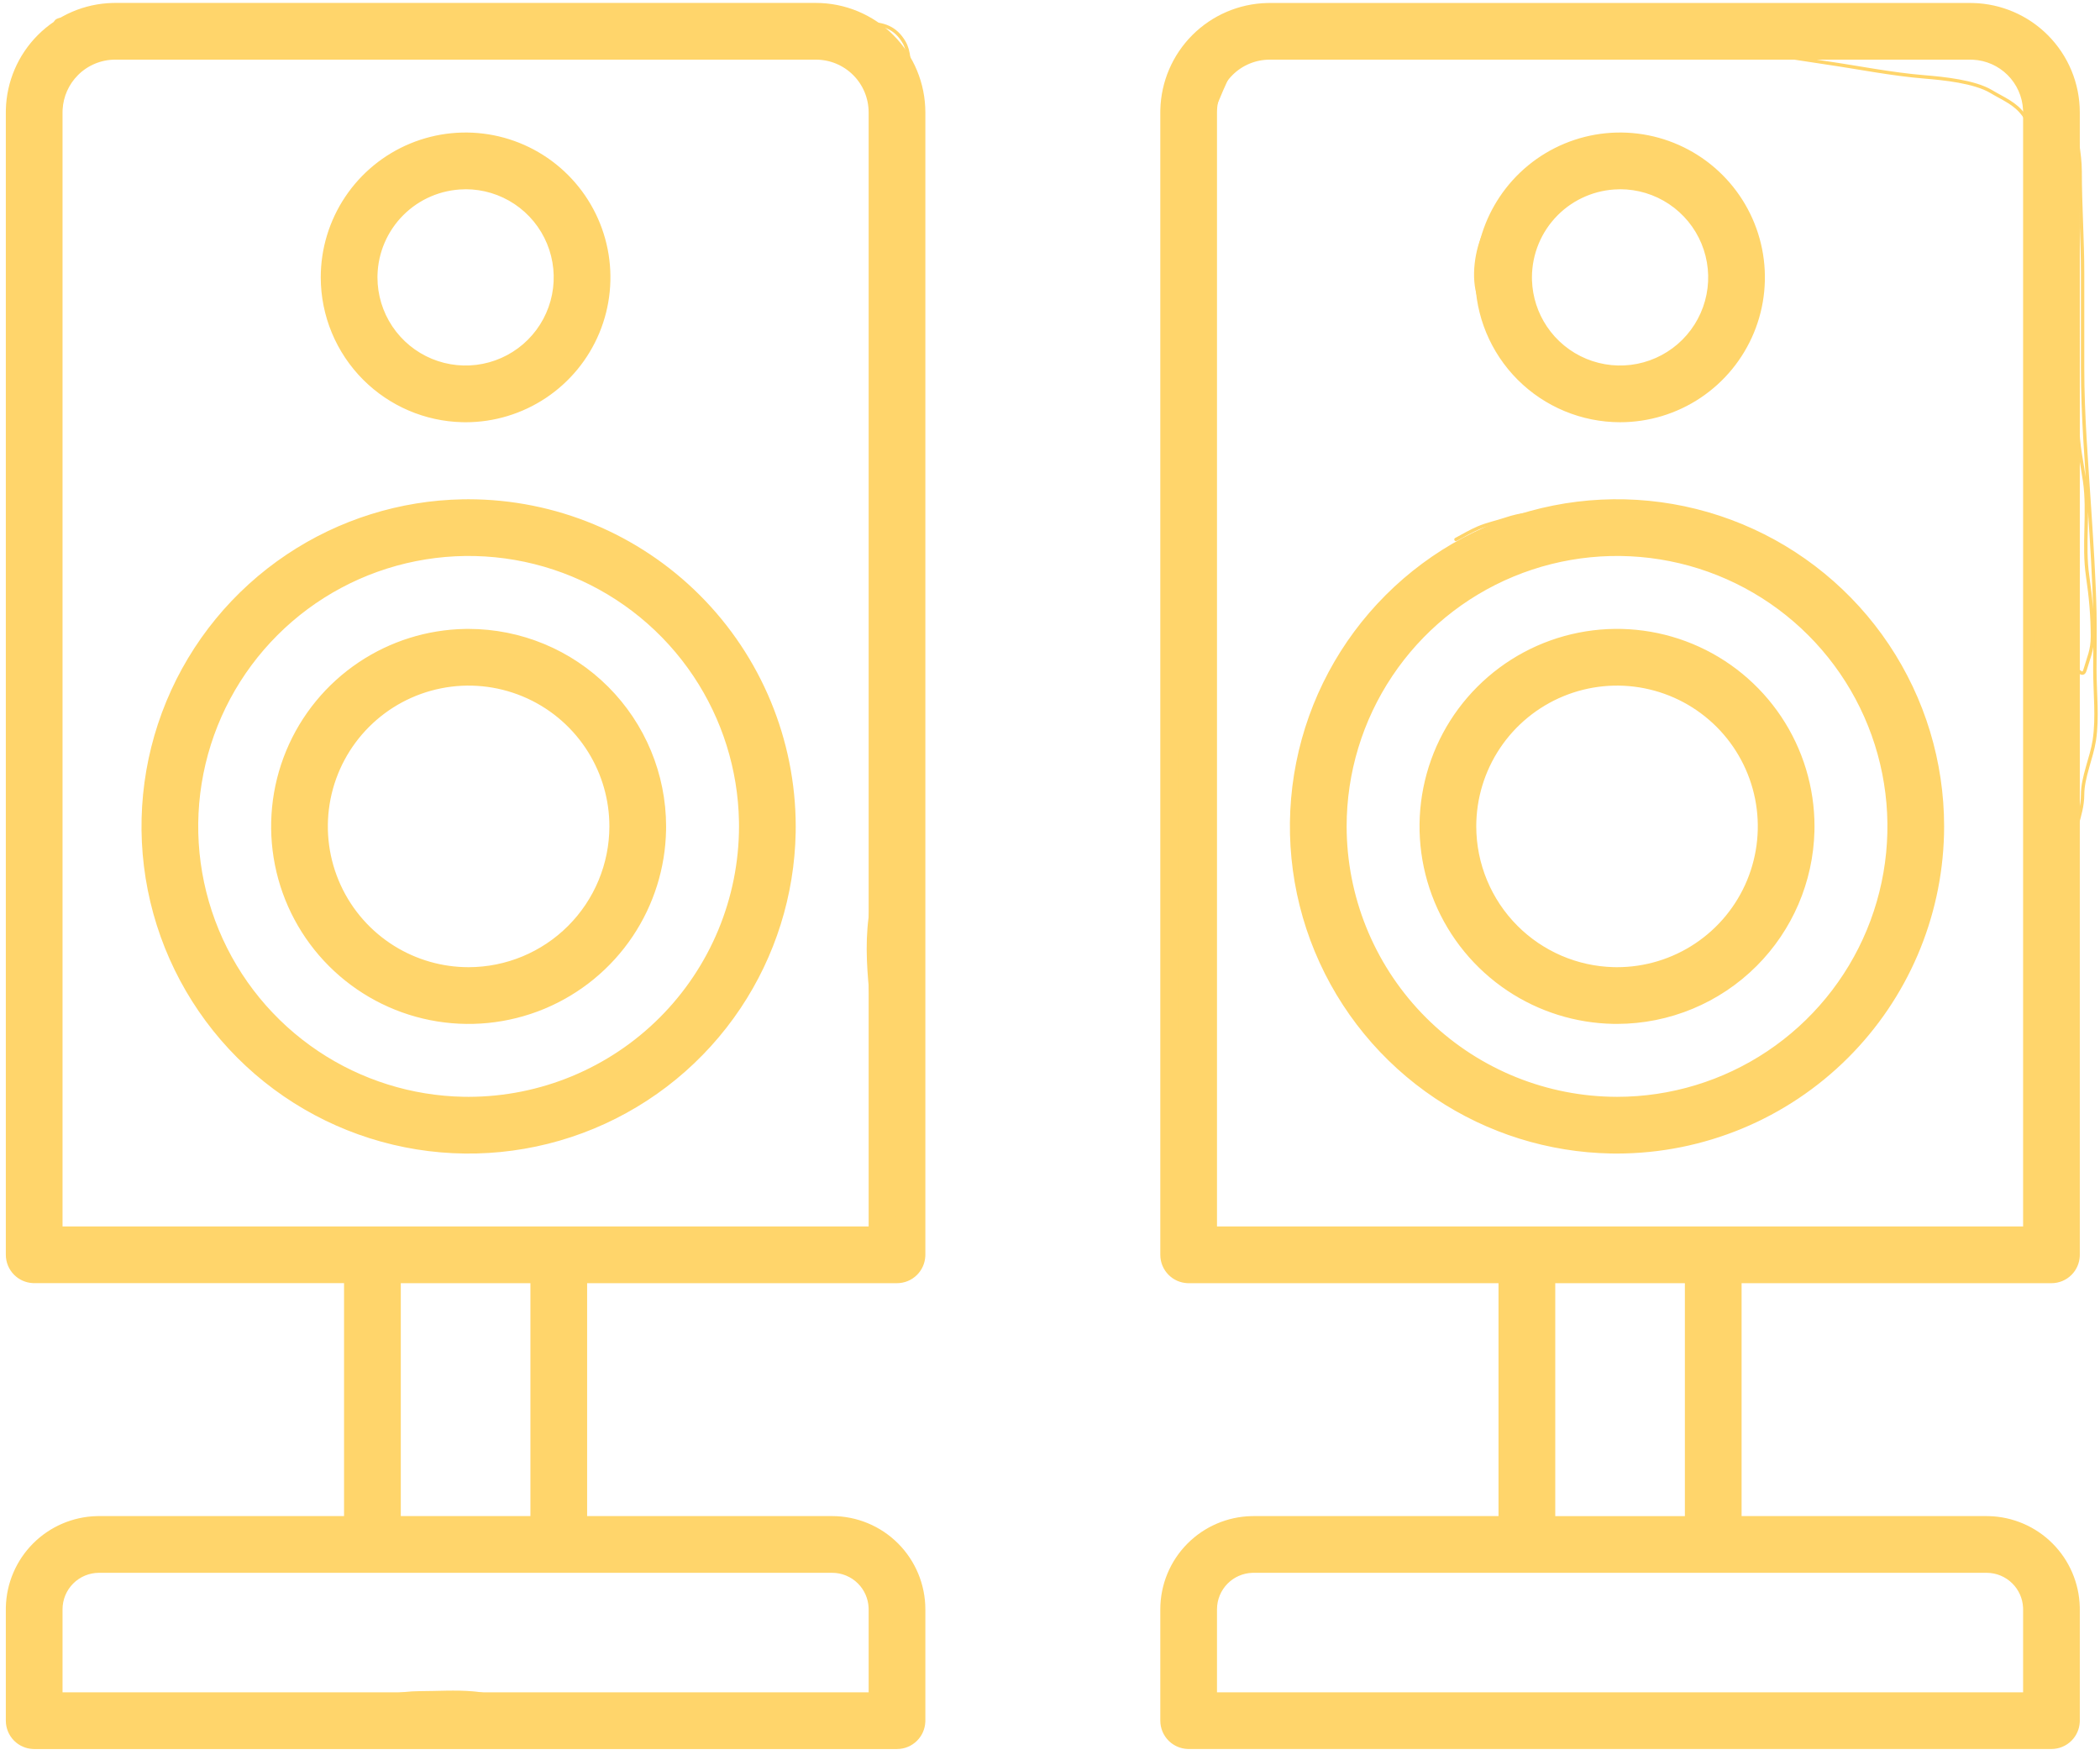 <?xml version="1.0" encoding="UTF-8"?> <svg xmlns="http://www.w3.org/2000/svg" width="310" height="259" viewBox="0 0 310 259" fill="none"><path d="M17.006 0.682H120.454C124.669 0.687 128.71 2.364 131.69 5.346C134.67 8.327 136.346 12.369 136.35 16.584V185.211L136.344 185.406C136.295 186.379 135.887 187.301 135.195 187.993C134.457 188.731 133.457 189.146 132.413 189.146H86.421V224.022H122.846C126.427 224.027 129.86 225.452 132.392 227.985C134.923 230.518 136.347 233.952 136.35 237.533V253.97L136.344 254.165C136.295 255.138 135.887 256.061 135.195 256.753C134.457 257.491 133.457 257.906 132.413 257.906H5.046L4.852 257.901C3.879 257.853 2.956 257.445 2.264 256.753C1.526 256.015 1.111 255.013 1.11 253.97V237.533L1.114 237.198C1.202 233.739 2.615 230.439 5.067 227.985C7.52 225.532 10.819 224.117 14.278 224.027L14.614 224.022H51.038V189.14H5.046L4.852 189.135C3.879 189.086 2.956 188.678 2.264 187.986C1.526 187.248 1.111 186.248 1.11 185.204V16.577L1.115 16.183C1.221 12.111 2.885 8.23 5.771 5.343C8.658 2.456 12.54 0.792 16.611 0.687L17.006 0.682ZM14.613 231.895C13.119 231.896 11.686 232.49 10.63 233.548C9.574 234.605 8.981 236.039 8.981 237.533V250.034H128.478V237.533L128.471 237.254C128.402 235.861 127.819 234.539 126.829 233.548C125.773 232.49 124.34 231.896 122.846 231.895H14.613ZM58.915 224.022H78.55V189.146H58.915V224.022ZM17.005 8.553C14.878 8.555 12.839 9.402 11.335 10.906C9.925 12.316 9.093 14.197 8.992 16.179L8.981 16.576V181.275H128.478V16.576C128.475 14.449 127.629 12.41 126.125 10.906C124.621 9.402 122.581 8.555 120.454 8.553H17.005Z" fill="#FFD56B" stroke="#FFD56B" stroke-width="0.5"></path><path d="M69.177 73.941C81.912 73.955 94.122 79.02 103.128 88.025C112.134 97.03 117.199 109.24 117.214 121.976L117.206 122.866C117.036 132.056 114.232 141.011 109.119 148.665C103.841 156.564 96.339 162.722 87.561 166.358C78.784 169.994 69.125 170.946 59.807 169.092C50.488 167.239 41.928 162.664 35.21 155.946C28.492 149.228 23.916 140.668 22.062 131.35C20.209 122.032 21.16 112.373 24.796 103.595C28.432 94.818 34.589 87.315 42.488 82.037C50.141 76.923 59.097 74.119 68.287 73.949L69.177 73.941ZM84.548 84.868C77.209 81.828 69.132 81.032 61.341 82.582C53.55 84.131 46.393 87.957 40.775 93.575C35.158 99.192 31.333 106.349 29.783 114.14C28.233 121.931 29.028 130.007 32.068 137.346C35.108 144.685 40.257 150.959 46.862 155.373C53.261 159.648 60.749 161.992 68.433 162.134L69.177 162.141C79.826 162.13 90.035 157.895 97.565 150.365C105.095 142.835 109.331 132.625 109.343 121.976L109.336 121.232C109.194 113.548 106.849 106.06 102.573 99.661C98.16 93.056 91.887 87.908 84.548 84.868Z" fill="#FFD56B" stroke="#FFD56B" stroke-width="0.5"></path><path d="M290.875 0.69L291.269 0.695C295.34 0.8 299.222 2.464 302.109 5.351C305.089 8.331 306.765 12.371 306.77 16.585V185.212L306.765 185.407C306.716 186.379 306.309 187.303 305.617 187.995C304.879 188.733 303.878 189.147 302.834 189.148H256.842V224.024H293.266L293.602 224.029C297.06 224.119 300.358 225.532 302.81 227.984C305.262 230.436 306.675 233.734 306.765 237.192L306.77 237.528V253.964L306.765 254.159C306.716 255.131 306.309 256.055 305.617 256.747C304.879 257.484 303.878 257.899 302.834 257.9H175.467L175.272 257.895C174.364 257.849 173.5 257.491 172.827 256.881L172.685 256.747C171.947 256.009 171.532 255.008 171.532 253.964V237.528C171.536 233.948 172.96 230.515 175.492 227.984C177.944 225.532 181.241 224.119 184.7 224.029L185.035 224.024H221.459V189.148H175.467L175.272 189.143C174.3 189.094 173.377 188.686 172.685 187.995C171.947 187.257 171.532 186.256 171.532 185.212V16.585L171.537 16.191C171.642 12.12 173.306 8.238 176.193 5.351C179.08 2.464 182.961 0.8 187.033 0.695L187.427 0.69H290.875ZM184.755 231.903C183.363 231.973 182.041 232.558 181.051 233.549C179.995 234.607 179.402 236.04 179.403 237.535V250.036H298.899V237.535L298.892 237.255C298.824 235.863 298.24 234.541 297.25 233.549C296.194 232.492 294.762 231.896 293.267 231.895H185.035L184.755 231.903ZM229.335 224.031H248.97V189.148H229.335V224.031ZM187.426 8.554C185.299 8.557 183.259 9.403 181.755 10.907C180.251 12.411 179.405 14.45 179.403 16.578V181.276H298.899V16.578L298.888 16.18C298.788 14.198 297.956 12.317 296.545 10.907C295.135 9.497 293.255 8.666 291.273 8.565L290.875 8.554H187.426ZM69.177 93.076C76.84 93.083 84.186 96.13 89.605 101.548C95.023 106.966 98.071 114.313 98.08 121.976L98.075 122.511C97.973 128.041 96.286 133.429 93.21 138.034C90.034 142.787 85.52 146.491 80.239 148.679C74.958 150.867 69.146 151.441 63.54 150.326C57.933 149.211 52.783 146.457 48.741 142.416C44.699 138.374 41.946 133.224 40.831 127.618C39.715 122.011 40.288 116.2 42.475 110.918C44.663 105.637 48.367 101.123 53.12 97.947C57.724 94.87 63.112 93.183 68.641 93.081L69.177 93.076ZM77.225 102.546C73.382 100.955 69.153 100.538 65.074 101.349C60.994 102.161 57.247 104.164 54.306 107.105C51.365 110.046 49.362 113.793 48.55 117.873C47.739 121.952 48.156 126.181 49.748 130.024C51.339 133.867 54.034 137.152 57.493 139.462C60.735 141.629 64.511 142.848 68.398 142.992L69.177 143.006C74.752 142.999 80.097 140.781 84.04 136.838C87.982 132.896 90.2 127.551 90.207 121.976L90.193 121.197C90.049 117.31 88.83 113.534 86.664 110.292C84.353 106.833 81.068 104.138 77.225 102.546ZM60.643 21.419C64.504 19.82 68.753 19.401 72.852 20.216C76.951 21.032 80.716 23.044 83.671 26C86.626 28.955 88.639 32.72 89.455 36.819C90.27 40.918 89.852 45.167 88.252 49.028C86.653 52.889 83.944 56.189 80.469 58.511C76.994 60.833 72.909 62.073 68.73 62.073L68.206 62.065C62.794 61.925 57.633 59.714 53.795 55.877C49.834 51.915 47.605 46.544 47.599 40.942C47.599 36.763 48.838 32.677 51.16 29.202C53.481 25.727 56.782 23.019 60.643 21.419ZM68.48 27.692C65.056 27.76 61.788 29.149 59.361 31.575C56.953 33.981 55.565 37.217 55.475 40.612L55.47 40.941V40.942C55.47 43.564 56.248 46.128 57.705 48.308C59.162 50.489 61.233 52.188 63.656 53.192C66.079 54.195 68.745 54.457 71.317 53.946C73.889 53.434 76.252 52.171 78.106 50.317C79.96 48.463 81.223 46.1 81.735 43.528C82.246 40.956 81.983 38.29 80.98 35.868C79.976 33.445 78.277 31.373 76.096 29.916C73.916 28.46 71.352 27.682 68.73 27.682H68.48V27.692Z" fill="#FFD56B" stroke="#FFD56B" stroke-width="0.5"></path><path d="M229.331 74.861C238.649 73.007 248.308 73.959 257.085 77.594C265.863 81.23 273.365 87.388 278.644 95.288C283.922 103.187 286.739 112.474 286.739 121.975L286.724 123.167C286.405 135.471 281.379 147.203 272.654 155.927C263.649 164.933 251.438 169.998 238.702 170.012L237.812 170.004C228.623 169.834 219.667 167.03 212.015 161.917C204.115 156.638 197.957 149.136 194.321 140.358C190.686 131.581 189.735 121.922 191.588 112.604C193.441 103.286 198.016 94.725 204.734 88.007C211.452 81.289 220.013 76.714 229.331 74.861ZM246.541 82.582C238.75 81.032 230.673 81.827 223.334 84.867C215.995 87.907 209.722 93.055 205.309 99.66C200.895 106.265 198.539 114.031 198.539 121.975L198.553 122.972C198.819 133.259 203.021 143.068 210.315 150.363C217.61 157.657 227.418 161.861 237.705 162.127L238.702 162.141C246.646 162.142 254.412 159.786 261.018 155.373C267.623 150.959 272.772 144.686 275.812 137.347C278.853 130.008 279.648 121.932 278.099 114.141C276.549 106.35 272.724 99.192 267.106 93.575C261.489 87.957 254.332 84.132 246.541 82.582Z" fill="#FFD56B" stroke="#FFD56B" stroke-width="0.5"></path><path d="M233.064 93.628C238.67 92.513 244.482 93.085 249.763 95.273C255.044 97.46 259.558 101.166 262.734 105.918C265.91 110.671 267.605 116.259 267.605 121.975L267.595 122.693C267.404 130.096 264.38 137.155 259.131 142.404C253.713 147.822 246.366 150.87 238.703 150.877L238.167 150.873C232.637 150.77 227.249 149.083 222.645 146.006C217.892 142.831 214.188 138.317 212 133.036C209.813 127.754 209.241 121.943 210.356 116.336C211.471 110.73 214.223 105.58 218.265 101.539C222.307 97.496 227.457 94.744 233.064 93.628ZM242.809 101.349C238.73 100.537 234.501 100.954 230.658 102.545C226.815 104.137 223.529 106.833 221.218 110.292C218.908 113.75 217.674 117.816 217.674 121.975V121.976C217.682 127.551 219.9 132.895 223.841 136.837C227.66 140.656 232.795 142.857 238.18 142.999L238.702 143.006H238.703C242.862 143.007 246.928 141.773 250.387 139.462C253.846 137.152 256.542 133.868 258.134 130.025C259.726 126.182 260.143 121.953 259.332 117.874C258.52 113.794 256.518 110.046 253.577 107.105C250.636 104.164 246.888 102.161 242.809 101.349ZM231.066 21.419C234.927 19.819 239.176 19.401 243.275 20.216C247.374 21.032 251.139 23.044 254.094 26C257.049 28.955 259.062 32.72 259.877 36.819C260.693 40.918 260.274 45.167 258.674 49.028C257.075 52.889 254.367 56.189 250.892 58.511C247.417 60.833 243.331 62.071 239.152 62.071C233.55 62.064 228.179 59.837 224.217 55.876C220.256 51.914 218.027 46.543 218.021 40.941L218.036 40.159C218.18 36.254 219.406 32.459 221.583 29.202C223.904 25.727 227.205 23.018 231.066 21.419ZM238.902 27.692C235.478 27.76 232.209 29.149 229.783 31.574C227.297 34.058 225.899 37.427 225.893 40.941L225.902 41.432C225.993 43.882 226.762 46.263 228.127 48.307C229.584 50.487 231.655 52.187 234.078 53.191C236.5 54.194 239.167 54.457 241.739 53.946C244.311 53.434 246.673 52.171 248.528 50.317C250.382 48.462 251.645 46.1 252.157 43.528C252.668 40.956 252.405 38.289 251.402 35.867C250.398 33.444 248.699 31.373 246.519 29.916C244.339 28.459 241.774 27.681 239.152 27.681H238.902V27.692Z" fill="#FFD56B" stroke="#FFD56B" stroke-width="0.5"></path><path d="M6.516 6.895C6.516 8.766 7.486 9.911 7.809 11.687C8.205 13.864 7.885 16.323 7.885 18.533C7.885 21.341 8.57 23.906 8.57 26.71C8.57 29.689 8.57 32.668 8.57 35.647C8.57 39.016 7.429 42.079 7.201 45.383C6.939 49.175 4.056 53.108 3.778 56.716C3.61 58.901 3.778 61.184 3.778 63.372C3.778 68.734 3.778 74.097 3.778 79.459C3.778 84.929 4.463 90.153 4.463 95.584C4.463 101.042 6.516 105.906 6.516 111.481C6.516 117.273 5.832 123.06 5.832 128.747C5.832 134.76 5.347 141.604 4.463 147.573C3.286 155.513 3.094 162.98 3.094 171.038C3.094 173.87 1.727 179.9 5.489 180.736C10.992 181.959 16.184 185.406 21.957 185.566C27.783 185.728 32.695 184.197 38.386 184.197C45.511 184.197 52.636 184.197 59.76 184.197C66.914 184.197 74.292 185.566 81.438 185.566C94.839 185.566 107.942 187.987 121.523 187.62C123.726 187.56 127.023 185.744 129.053 184.729C132.276 183.118 132.476 181.718 132.476 178.378C132.476 171.642 129.912 165.507 129.738 158.868C129.52 150.617 127.173 142.185 128.711 133.882C130.442 124.535 133.845 115.034 133.845 105.472C133.845 88.967 133.845 72.461 133.845 55.956C133.845 46.245 133.845 36.534 133.845 26.824C133.845 23.604 133.845 20.384 133.845 17.164C133.845 14.177 134.952 8.8 133.465 6.249C132.183 4.052 130.387 3.473 127.95 3.473C123.872 3.473 119.97 2.788 115.894 2.788C106.12 2.788 96.346 2.788 86.572 2.788C68.418 2.788 50.265 2.788 32.111 2.788C26.115 2.788 20.119 2.788 14.123 2.788C12.729 2.788 11.332 2.76 9.939 2.788C7.05 2.847 8.8 3.774 7.733 5.374C7.061 6.382 5.86 9.552 5.832 10.775C5.73 15.131 4.177 18.645 3.436 22.945C2.497 28.392 5.036 36.754 2.789 41.808C1.386 44.965 0.405 53.178 2.409 56.184" stroke="#FFD56B" stroke-width="0.5" stroke-linecap="round"></path><path d="M40.06 90.412C39.297 87.36 34.553 94.239 34.203 94.557C31.967 96.59 31.386 99.997 30.096 102.392C28.817 104.766 25.152 107.525 25 110.264C24.849 112.984 25 115.754 25 118.479C25 123.606 24.548 128.937 25.646 133.882C26.153 136.162 26.59 138.47 27.092 140.727C27.58 142.923 32.108 145.052 33.899 146.204C38.042 148.867 41.712 152.292 45.385 155.597C47.119 157.158 48.809 159.093 50.671 160.542C52.393 161.881 55.761 164.691 57.859 164.991C64.299 165.911 71.733 166.011 78.244 164.497C80.582 163.953 84.428 162.545 86.611 161.454C87.931 160.794 88.448 159.133 90.033 158.906C91.697 158.668 93.458 157.938 95.053 157.347C96.587 156.779 98.504 154.583 100.036 153.696C103.16 151.887 106.131 148.408 107.528 145.215C109.909 139.772 109.469 132.172 112.776 127.074C115.5 122.875 116.352 114.949 113.613 110.645C112.113 108.287 109.719 106.507 108.174 104.103C106.301 101.189 105.095 97.957 103.002 95.166C100.947 92.425 98.908 89.613 96.879 86.837C94.878 84.098 91.695 83.489 89.349 81.513C87.016 79.548 82.619 79.336 79.727 78.432C76.214 77.334 72.475 77.405 68.812 77.405C65.617 77.405 62.423 77.405 59.228 77.405C56.263 77.405 52.303 79.953 49.644 81.361C45.123 83.754 38.22 87.08 34.584 90.716C32.45 92.85 30.486 97.388 29.83 100.338C29.283 102.798 28.536 106.819 27.054 108.895C24.1 113.03 25.684 121.269 25.684 126.161C25.684 132.856 29.571 137.297 33.899 142.058C35.522 143.844 36.714 147.67 37.702 149.931C38.757 152.341 40.646 155.443 42.114 157.499C43.84 159.915 45.971 162.12 48.96 162.823C52.496 163.655 46.743 158.491 45.385 157.499C40.535 153.955 33.912 151.012 30.172 146.204C29.532 145.381 28.903 144.973 28.157 144.226C27.239 143.309 30.116 145.93 31.161 146.698C33.623 148.508 36.21 150.53 38.387 152.707C43.022 157.343 45.304 163.161 51.546 165.562C63.855 170.296 77.185 166.71 88.132 159.553C92.814 156.491 101.232 154.929 103.04 148.6C103.409 147.307 105.049 146.233 105.094 145.025C105.165 143.091 105.211 141.117 106.159 139.358C107.696 136.502 108.585 132.287 109.201 129.052C110.38 122.863 112.302 117.469 111.939 110.949C111.839 109.139 108.922 106.954 107.528 106.157C106.249 105.426 105.778 101.712 105.778 100.3C105.778 97.807 104.601 95.184 103.04 93.531C102.613 93.078 101.76 89.943 102.736 91.477C103.616 92.86 104.187 94.349 105.094 95.736C106.528 97.929 108.129 100.53 109.353 102.734C110.797 105.333 113.309 106.969 113.309 110.264" stroke="#FFD56B" stroke-width="0.5" stroke-linecap="round"></path><path d="M54.436 102.734C50.399 106.771 46.221 113.567 46.221 119.505C46.221 124.509 42.582 133.7 45.917 137.989C49.246 142.268 57.375 145.568 62.651 145.861C70.761 146.312 77.722 147.523 84.024 141.221C86.182 139.064 86.831 136.267 87.828 133.387C89.38 128.901 91.403 125.473 91.403 120.608C91.403 117.68 92.524 111.612 89.881 109.579C87.486 107.736 84.4 104.715 81.476 104.065C79.699 103.67 78.105 102.423 76.304 101.973C74.622 101.552 72.525 100.93 70.866 100.338C67.772 99.233 63.343 99.995 60.065 99.995C50.83 99.995 50.057 109.734 45.004 115.208C40.85 119.708 42.421 129.814 46.183 133.577C48.43 135.824 51.15 139.027 54.284 140.232C57.324 141.402 60.824 142.151 63.716 143.465C66.117 144.556 70.664 144.492 73.262 144.492C77.109 144.492 81.722 144.265 84.861 141.754C89.585 137.974 94.463 134.262 94.825 127.378C95.162 120.981 94.282 115.019 93.418 108.971C93.039 106.318 88.839 104.091 86.763 102.734C84.56 101.293 82.294 99.499 80.107 98.284C75.026 95.461 68.322 96.573 62.651 96.573C60.098 96.573 57.025 96.049 54.74 97.295C49.047 100.401 46.125 106.445 44.168 112.318" stroke="#FFD56B" stroke-width="0.5" stroke-linecap="round"></path><path d="M58.566 25.588C55.817 28.185 53.456 30.861 51.425 34.062C50.364 35.736 50.566 37.858 50.566 39.781C50.566 43.525 54.566 45.824 56.033 48.922C56.502 49.912 58.317 51.661 59.233 52.374C59.944 52.927 60.769 53.333 61.5 53.855C62.244 54.387 62.787 55.262 63.633 55.663C65.18 56.396 66.965 55.853 68.522 56.315C69.965 56.742 72.494 55.856 73.974 55.396C74.992 55.08 76.718 54.342 77.471 53.589C78.295 52.765 78.896 51.66 79.752 50.803C80.714 49.842 81.841 49.093 82.686 48.018C83.658 46.781 84.242 45.018 84.567 43.455C84.865 42.026 85.554 40.899 85.797 39.44C85.989 38.288 86.301 37.436 86.301 36.255C86.301 33.389 84.924 30.371 82.686 28.581C80.78 27.056 79.437 25.397 76.908 24.847C75.509 24.543 73.846 23.759 72.434 23.721C70.971 23.681 69.685 23.294 68.27 23.203C64.404 22.953 60.098 22.664 56.981 25.336C54.444 27.511 52.87 30.925 52.7 34.24C52.628 35.637 51.897 37.256 51.574 38.655C51.217 40.2 50.863 41.766 50.626 43.337C50.409 44.772 50.157 47.443 50.626 48.848C51.292 50.846 53.422 51.807 54.892 53.115C55.617 53.759 56.854 53.996 57.707 54.537C58.741 55.192 59.92 55.748 61.1 56.107C65.498 57.446 69.64 58.122 74.241 58.122C76.009 58.122 78.449 56.163 79.634 55.041C80.359 54.354 81.527 54.057 82.301 53.322C83.046 52.614 83.731 51.892 84.449 51.174C86.213 49.41 86.834 45.743 86.834 43.337C86.834 40.27 87.177 37.569 85.101 35.055C81.447 30.632 75.663 26.079 69.974 24.995C67.935 24.607 64.977 24.431 62.952 25.054C61.805 25.407 60.745 25.569 59.752 26.328C58.85 27.018 58.434 28.461 57.915 29.425C57.272 30.619 56.632 31.828 56.018 33.055C55.551 33.99 55.494 34.596 55.233 35.588C54.752 37.414 54.888 39.345 54.033 41.055" stroke="#FFD56B" stroke-width="0.5" stroke-linecap="round"></path><path d="M53.765 188.528C53.765 193.856 54.929 199.11 56.106 204.262C56.697 206.846 56.699 209.802 56.699 212.499C56.699 215.353 56.699 218.208 56.699 221.062C56.699 221.58 56.592 222.852 55.899 222.929C53.79 223.163 53.232 221.335 53.232 219.581C53.232 217.526 53.232 215.472 53.232 213.418C53.232 210.42 54.284 207.778 54.832 204.854C55.276 202.488 55.41 200.108 55.617 197.728C55.825 195.338 56.472 193.154 56.965 190.809C57.256 189.43 57.988 188.162 58.773 187.076C60.208 185.089 64.982 185.861 67.025 185.861C71.336 185.861 75.648 185.861 79.959 185.861C81.275 185.861 83.079 185.85 83.766 187.224C84.835 189.362 84.298 193.628 83.841 195.876C83.397 198.058 82.833 200.391 82.833 202.632C82.833 205.066 82.033 207.48 82.033 209.966C82.033 212.857 81.5 215.534 81.5 218.41C81.5 221.515 81.901 222.851 84.226 225.003C84.746 225.484 85.315 225.464 84.078 225.729C82.246 226.122 80.443 226.313 78.581 226.411C77.264 226.48 76.05 226.916 74.714 226.929C72.829 226.947 71.141 227.143 69.292 227.403C66.943 227.734 64.404 227.463 62.032 227.463C58.827 227.463 55.622 227.463 52.417 227.463C49.849 227.463 47.505 228.263 44.965 228.263C43.382 228.263 41.726 228.12 40.15 228.277C36.106 228.682 31.273 229.452 27.305 228.381C23.389 227.324 19.183 227.729 15.157 227.729C13.562 227.729 11.556 227.344 10.179 228.263C9.322 228.834 7.897 230.12 7.897 231.196C7.897 232.085 7.897 232.974 7.897 233.863C7.897 234.872 7.313 235.226 7.112 236.13C6.749 237.763 6.776 239.508 6.238 241.122C5.49 243.365 4.844 245.119 5.556 247.523C5.987 248.978 6.972 251.241 7.897 252.397C8.393 253.017 10.419 253.03 11.156 253.063C12.765 253.137 14.25 253.955 15.853 254.115C17.874 254.317 20.002 254.13 22.031 254.13C25.37 254.13 28.794 254.381 32.105 253.923C35.782 253.414 39.333 252.56 42.965 251.893C44.442 251.622 45.94 251.824 47.424 251.671C49.538 251.453 51.464 250.684 53.617 250.663C56.409 250.637 59.138 249.863 61.869 249.863C64.499 249.863 67.221 249.665 69.84 249.893C72.984 250.166 75.831 251.459 78.892 251.937C82.231 252.459 85.739 252.466 89.041 253.212C94.898 254.534 100.966 254.283 106.952 254.397C108.535 254.427 110.044 254.93 111.619 254.93C113.061 254.93 114.503 254.93 115.945 254.93C117.412 254.93 118.879 254.93 120.346 254.93C122.54 254.93 125.169 255.344 127.309 254.723C128.326 254.427 129.306 254.148 130.301 253.863C131.484 253.526 133.768 252.561 133.768 251.33C133.768 247.891 133.502 244.503 133.502 241.078C133.502 237.287 132.917 231.909 129.383 229.596C127.457 228.335 124.14 227.966 121.916 227.759C118.094 227.403 114.165 227.45 110.36 226.929C104.694 226.154 98.7 226.663 92.982 226.663C88.15 226.663 83.301 225.862 78.448 225.862C72.64 225.862 66.832 225.862 61.025 225.862C54.209 225.862 47.423 226.129 40.609 226.129C37.369 226.129 34.235 226.929 30.965 226.929C28.538 226.929 26.043 227.118 23.661 227.581C22.65 227.777 21.601 227.795 20.579 227.937C19.245 228.122 17.914 228.762 16.579 228.796C14.563 228.848 13.343 228.994 11.497 229.863C10.351 230.402 9.074 230.671 8.164 231.581C7.131 232.614 6.191 234.009 5.438 235.255C3.976 237.673 4.164 239.864 4.164 242.604C4.164 245.508 4.164 248.411 4.164 251.315C4.164 254.118 7.194 254.93 9.63 254.93C15.485 254.93 21.302 255.197 27.157 255.197C32.736 255.197 38.245 254.664 43.809 254.664C49.617 254.664 55.425 254.664 61.232 254.664C69.825 254.664 78.418 254.664 87.011 254.664C90.926 254.664 94.42 254.782 98.152 253.538C99.683 253.027 101.737 252.53 103.382 252.53C105.548 252.53 107.598 252.124 109.738 252.012C113.417 251.818 116.917 251.197 120.568 251.197C122.897 251.197 125.582 250.862 127.842 251.404C128.719 251.615 130.835 240.628 130.835 239.404C130.835 238.077 131.218 236.214 130.287 235.167C128.545 233.207 126.9 230.905 124.642 229.463C121.347 227.357 116.344 227.463 112.642 227.463C109.185 227.463 105.792 227.077 102.345 226.944C95.84 226.694 89.284 226.929 82.774 226.929C78.948 226.929 75.176 227.463 71.336 227.463C70.302 227.463 69.191 227.351 68.166 227.522C67.433 227.644 65.331 227.739 66.003 228.055C66.859 228.458 68.123 228.263 69.025 228.263C71.01 228.263 72.996 228.263 74.981 228.263C79.753 228.263 84.45 228.796 89.219 228.796C94.958 228.796 100.526 229.219 106.241 229.655C109.258 229.885 112.172 230.129 115.205 230.129C117.384 230.129 119.547 230.396 121.709 230.396C122.876 230.396 124.37 230.463 125.501 230.722C126.97 231.058 130.44 231.894 130.776 233.448C130.956 234.282 130.784 235.179 130.85 236.026C130.957 237.419 131.417 238.718 131.605 240.085C131.792 241.439 131.902 243.064 131.902 244.426C131.902 246.061 132.018 247.32 132.494 248.856C132.847 249.994 133.235 251.19 133.235 252.397C133.235 252.743 133.429 254.154 133.116 254.338C132.246 254.85 131.635 255.464 130.568 255.464" stroke="#FFD56B" stroke-width="0.5" stroke-linecap="round"></path><path d="M185.044 4.107C181.635 4.308 180.322 7.517 179.049 10.062C177.351 13.458 176.816 17.319 176.434 21.045C175.897 26.288 175.992 31.702 175.992 36.977C175.992 38.546 175.469 39.89 175.308 41.423C175.105 43.347 175.387 45.274 175.086 47.196C174.652 49.978 174.905 52.918 174.905 55.725C174.905 61.867 174.905 68.01 174.905 74.152C174.905 81.948 175.25 89.745 173.98 97.446C173.275 101.722 173.819 106.432 173.819 110.763C173.819 115.283 173.819 119.802 173.819 124.322C173.819 133.803 173.819 143.284 173.819 152.766C173.819 159.554 173.549 166.272 174.543 172.983C175.161 177.155 175.295 181.736 176.917 185.676C177.105 186.133 177.443 186.601 177.963 186.601C180.504 186.601 183.288 186.342 185.808 186.078C189.342 185.709 192.522 185.153 196.088 185.153C202.605 185.153 209.123 185.153 215.641 185.153C219.198 185.153 222.387 185.242 225.88 185.797C229.169 186.319 232.374 186.963 235.717 186.963C239.425 186.963 243.133 186.963 246.841 186.963C249.85 186.963 252.685 186.239 255.692 186.239C267.978 186.239 280.015 184.791 292.303 184.791C293.49 184.791 302.237 185.344 302.362 182.98C302.462 181.077 301.736 179.708 301.114 177.931C300.084 174.988 300.521 171.457 300.551 168.416C300.637 159.845 303.956 151.615 304.172 143.07C304.225 140.997 304.896 139.067 304.896 136.975C304.896 133.822 305.16 130.707 305.238 127.56C305.368 122.383 305.258 117.19 305.258 112.01C305.258 110.059 305.352 108.092 305.057 106.157C304.669 103.607 304.984 100.635 303.991 98.251C303.152 96.238 302.321 93.82 302.08 91.653C301.841 89.499 302.182 87.406 301.557 85.296C300.271 80.956 300.792 76.136 299.988 71.657C299.297 67.811 299.103 64.418 299.103 60.473C299.103 56.704 299.103 52.936 299.103 49.167C299.103 45.422 299.768 41.803 299.827 38.063C299.874 35.07 300.913 32.193 300.913 29.232C300.913 24.793 300.913 20.354 300.913 15.915C300.913 13.369 300.316 12.213 299.545 9.901C299.139 8.68 296.877 6.29 295.643 5.938C292.709 5.1 289.472 4.504 286.43 4.469C284.604 4.448 282.737 4.594 280.918 4.429C278.233 4.185 275.781 3.383 273.052 3.383C269.315 3.383 265.611 3.021 261.888 3.021C259.937 3.021 257.985 3.021 256.034 3.021C253.383 3.021 250.857 2.297 248.209 2.297C238.499 2.297 228.79 2.297 219.081 2.297C210.13 2.297 201.214 1.935 192.286 1.935C186.637 1.935 181.16 3.188 176.193 5.897C172.596 7.859 174.181 15.966 174.181 19.295C174.181 24.706 174.181 30.117 174.181 35.529C174.181 36.186 174.181 36.843 174.181 37.5C174.181 38.349 174.285 35.803 174.423 34.965C174.731 33.084 175.393 31.351 175.931 29.534C177.118 25.529 176.995 21.329 178.607 17.424C180.12 13.758 181.482 9.986 183.958 6.823C186.577 3.475 190.302 3.383 194.257 3.383C201.585 3.383 208.968 3.128 216.284 3.564C225.174 4.093 233.83 5.524 242.616 6.923C246.815 7.592 250.976 7.145 255.189 7.386C259.953 7.658 264.766 8.571 269.492 9.257C274.329 9.959 279.206 10.951 284.076 11.349C286.885 11.578 291.472 12.033 293.953 13.521C295.735 14.591 297.483 15.235 298.741 16.982C301.547 20.88 302.865 24.637 304.253 29.172C306.667 37.065 306.707 45.615 306.707 53.794C306.707 56.758 306.707 59.722 306.707 62.685C306.707 65.656 307.319 68.139 307.733 71.034C308.391 75.641 307.496 80.391 308.175 85.035C308.623 88.097 308.879 90.87 308.879 93.986C308.879 95.991 308.305 97.093 307.813 98.814C307.69 99.243 307.519 99.58 306.988 99.176C305.81 98.281 306.345 95.558 306.345 94.308C306.345 90.402 306.707 86.522 306.707 82.641C306.707 73.877 304.091 65.377 303.468 56.651C302.992 49.989 302.131 43.459 301.054 36.876C300.309 32.324 299.465 27.866 299.465 23.218C299.465 20.095 299.857 16.736 298.922 13.723C296.41 5.631 288.101 5.588 280.938 4.268C279.734 4.046 266.193 2.077 266.193 3.222C266.193 4.471 272.945 5.391 273.837 5.475C277.685 5.84 281.593 5.84 285.424 6.36C289.995 6.981 294.322 9.41 298.902 10.243C300.59 10.55 299.544 8.597 300.35 8.171C302.315 7.13 305.096 11.169 305.781 12.415C306.616 13.933 306.345 15.659 306.345 17.344C306.345 20.028 307.069 22.585 307.069 25.29C307.069 30.305 307.431 35.292 307.431 40.316C307.431 44.983 307.431 49.65 307.431 54.317C307.431 61.342 308.006 68.146 308.457 75.137C308.78 80.141 309.13 85.364 309.241 90.365C309.304 93.192 309.241 96.027 309.241 98.854C309.241 102.226 309.675 105.932 309.161 109.275C308.766 111.842 307.431 114.734 307.431 117.281C307.431 120.485 305.663 123.343 305.62 126.575C305.58 129.637 304.75 132.338 304.554 135.365C304.277 139.661 303.81 143.992 303.81 148.3C303.81 154.429 303.81 160.557 303.81 166.686C303.81 170.26 303.81 173.834 303.81 177.408C303.81 178.662 303.81 179.916 303.81 181.17C303.81 185.448 302.698 172.414 303.991 168.336C306.583 160.162 306.345 152.004 306.345 143.512C306.345 139.849 306.713 135.929 306.264 132.288C305.735 127.994 303.921 124.008 303.106 119.795C302.02 114.185 300.913 108.668 300.913 102.958C300.913 100.49 300.551 98.089 300.551 95.636C300.551 94.818 300.551 94 300.551 93.182C300.551 90.828 300.558 95.852 300.571 96.259C300.909 106.888 301.484 117.709 300.893 128.345C300.616 133.333 300.189 138.527 300.189 143.512" stroke="#FFD56B" stroke-width="0.5" stroke-linecap="round"></path><path d="M233.43 24.279C227.762 26.007 221.993 28.661 219.246 34.243C217.943 36.891 217.339 41.032 218.371 43.883C221.601 52.802 230.802 56.955 239.679 58.364C241.792 58.7 244.308 58.726 246.424 58.472C249.798 58.068 251.37 55.446 252.583 52.575C253.989 49.246 254.519 45.34 254.783 41.755C254.902 40.138 255.023 38.344 254.801 36.732C254.596 35.245 253.614 33.835 252.646 32.728C251.098 30.96 249.089 29.331 247.199 27.94C246.207 27.21 245.181 26.741 244.034 26.317C242.893 25.896 241.794 25.271 240.572 25.127C237.821 24.802 235.053 24.48 232.339 25.271C230.212 25.892 228.104 26.918 226.288 28.175" stroke="#FFD56B" stroke-width="0.5" stroke-linecap="round"></path><path d="M239.759 96.345C230.524 96.345 220.814 100.193 216.874 109.059C216.42 110.081 215.702 111.197 215.422 112.261C215.007 113.836 214.954 115.415 214.682 117.013C214.45 118.378 214.114 119.53 214.114 120.935C214.114 122.459 214.114 123.983 214.114 125.507C214.114 128.383 214.608 130.683 215.864 133.28C217.245 136.137 218.2 138.857 220.931 140.782C221.96 141.507 223.029 142.383 224.168 142.919C225.372 143.485 226.578 143.753 227.829 144.154C229.338 144.638 230.986 144.989 232.536 145.354C234.109 145.724 235.766 146.05 237.379 146.156C243.529 146.559 249.585 144.284 253.943 139.925C254.796 139.072 255.091 137.833 255.665 136.796C256.217 135.801 256.806 134.932 257.252 133.875C258.39 131.179 259.772 128.098 260.012 125.164C260.333 121.238 260.335 116.921 259.002 113.198C257.738 109.67 255.418 105.84 252.428 103.514C251.339 102.666 250.145 101.942 249.047 101.088C248.009 100.281 246.963 99.359 245.819 98.708C243.929 97.632 241.315 96.67 239.11 96.67" stroke="#FFD56B" stroke-width="0.5" stroke-linecap="round"></path><path d="M226.125 79.951C224.487 80.304 222.893 81.462 221.445 82.286C220.478 82.836 219.556 83.234 218.677 83.918C216.147 85.885 213.419 87.463 211.138 89.743C209.676 91.206 208.311 92.733 206.846 94.198C206.083 94.96 205.444 95.753 204.871 96.668C204.074 97.944 202.876 98.897 202.283 100.311C201.285 102.697 199.873 104.771 198.451 106.921C197.407 108.5 196.381 110.157 195.575 111.871C194.756 113.613 194.557 115.13 194.213 116.984C193.627 120.142 193.663 123.16 193.663 126.371C193.663 128.999 194.23 131.185 195.052 133.675C195.421 134.793 195.786 135.897 196.197 137.002C196.649 138.219 197.692 139.233 198.46 140.257C199.704 141.916 200.632 143.612 201.652 145.397C202.718 147.263 203.689 149.199 204.916 150.97C206.167 152.774 207.176 154.846 209.073 156.074C210.317 156.878 211.456 157.692 212.779 158.382C214.14 159.091 215.603 159.554 216.981 160.231C219.512 161.473 222.135 162.155 224.826 162.963C228.058 163.932 231.252 164.476 234.61 164.901C237.863 165.314 241.33 165.001 244.61 165.001C247.579 165.001 250.51 165.157 253.393 164.315C255.891 163.585 258.33 162.345 260.498 160.907C263.077 159.196 264.418 155.924 266.576 153.765C268.501 151.841 270.226 149.923 271.959 147.823C272.632 147.008 273.34 146.251 273.97 145.397C274.503 144.674 275.19 144.202 275.638 143.395C276.673 141.533 277.485 139.613 278.307 137.651C279.184 135.561 279.854 133.31 280.571 131.159C281.324 128.899 281.148 126.038 281.148 123.666C281.148 120.726 281.148 117.787 281.148 114.847C281.148 113.194 281.263 111.487 281.058 109.842C280.881 108.433 280.348 106.932 279.921 105.577C278.805 102.031 277.195 99.057 275.016 96.019C272.811 92.945 270.202 89.845 267.415 87.281C263.74 83.902 259.079 81.905 254.448 80.203C250.273 78.669 246.061 77.648 241.707 76.867C237.416 76.097 232.994 75.731 228.641 75.731C226.328 75.731 224.466 75.889 222.266 76.632C220.921 77.086 219.536 77.358 218.226 77.922C217.088 78.411 216.013 79.037 214.926 79.626" stroke="#FFD56B" stroke-width="0.5" stroke-linecap="round"></path><path d="M225.96 188.17C225.96 190.156 226.592 191.633 226.916 193.414C227.158 194.743 226.849 196.163 227.053 197.511C227.597 201.118 227.927 204.955 227.927 208.601C227.927 212.025 227.729 215.067 226.944 218.406C226.394 220.741 226.188 223.436 224.485 225.043C220.45 228.855 211.913 226.233 206.813 227.72C202.46 228.99 194.469 230.27 189.852 228.731C186.655 227.665 183.764 228.652 181.193 230.451C178.279 232.491 177.696 233.506 176.523 236.734C175.391 239.846 174.57 249.115 176.686 251.702C177.822 253.09 178.857 255.559 180.947 255.908C186.911 256.902 193.785 256.017 199.848 256.017C213.888 256.017 227.927 256.017 241.966 256.017C253.055 256.017 264.145 256.017 275.234 256.017C283.644 256.017 293.031 257.084 300.609 252.821C304.592 250.581 306.607 242.777 304.132 238.7C301.902 235.028 298.756 233.84 295.037 231.899C292.811 230.738 291.069 230.491 288.563 230.451C284.949 230.395 281.764 228.977 278.075 228.977C263.698 228.977 249.29 228.485 234.947 228.485C232.934 228.485 230.922 228.485 228.91 228.485C228.707 228.485 223.869 228.684 225.032 227.611C226.385 226.361 228.87 227.134 230.385 225.808C231.758 224.607 236.996 225.535 238.634 225.535C242.849 225.535 247.065 225.535 251.28 225.535C252.626 225.535 253.001 215.372 253.001 214.009C253.001 208.041 253.984 202.277 253.984 196.255C253.984 195.125 252.996 188.179 252.509 189.153" stroke="#FFD56B" stroke-width="0.5" stroke-linecap="round"></path></svg> 